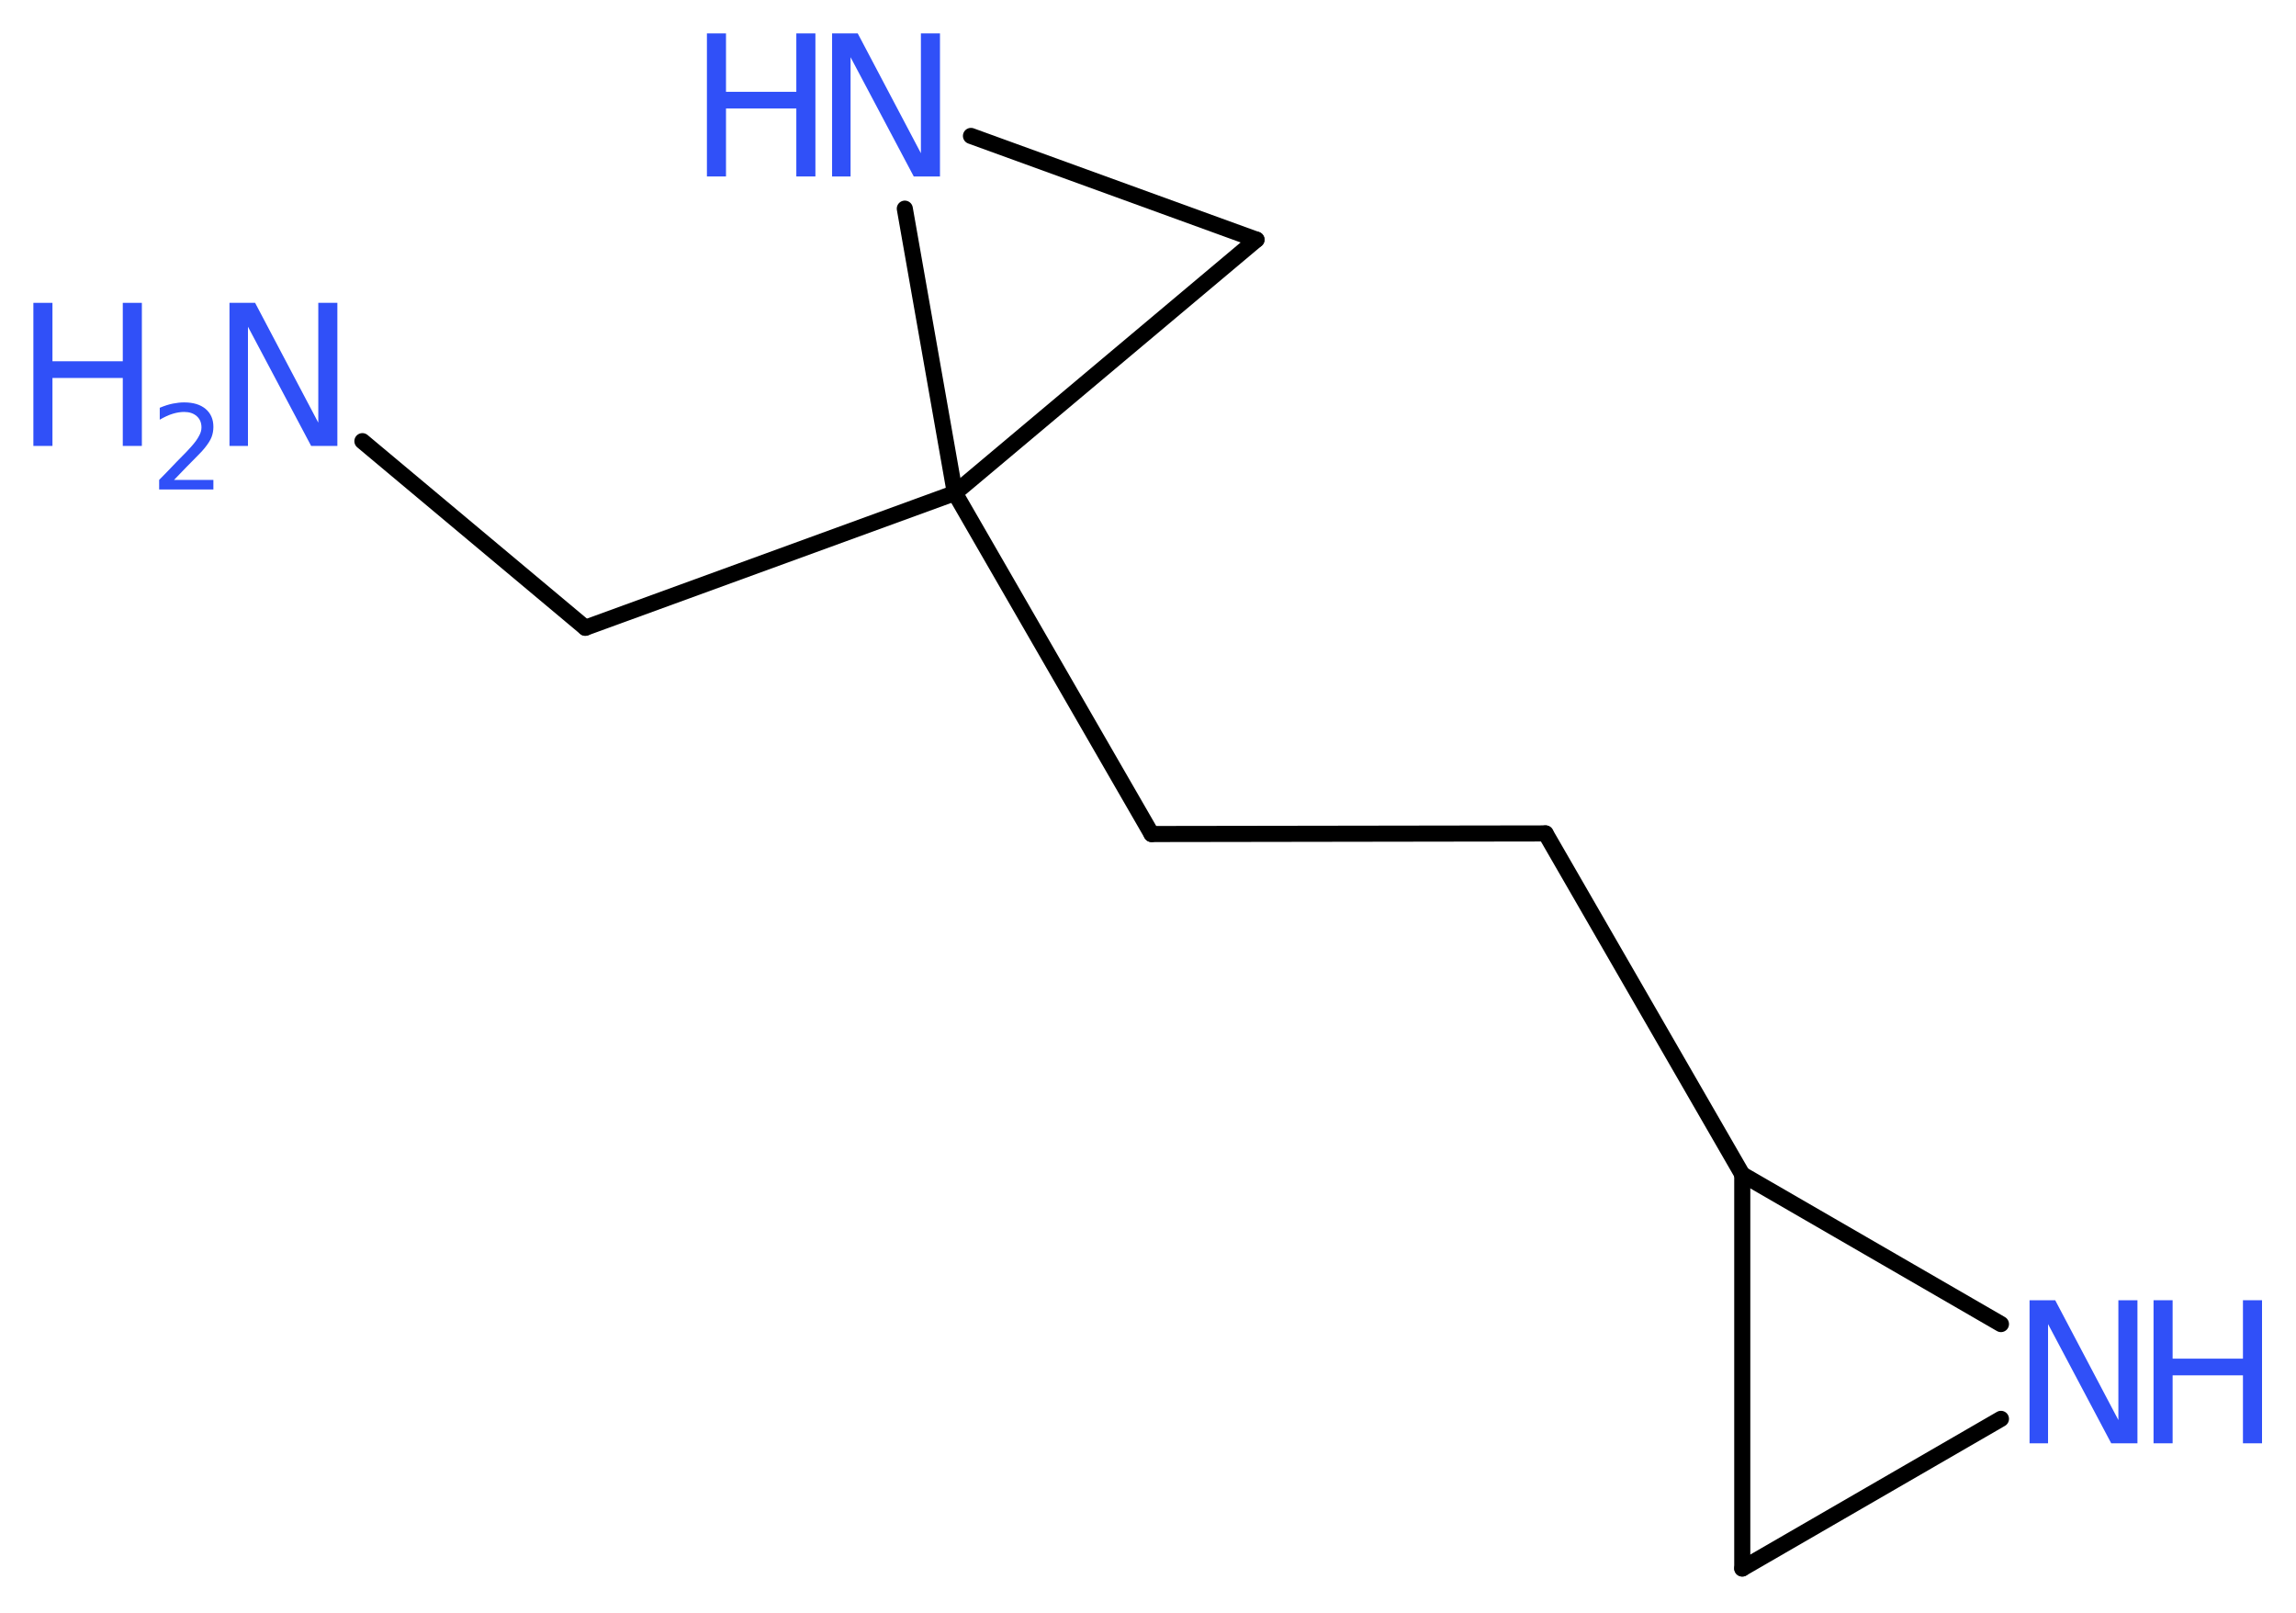 <?xml version='1.0' encoding='UTF-8'?>
<!DOCTYPE svg PUBLIC "-//W3C//DTD SVG 1.1//EN" "http://www.w3.org/Graphics/SVG/1.1/DTD/svg11.dtd">
<svg version='1.2' xmlns='http://www.w3.org/2000/svg' xmlns:xlink='http://www.w3.org/1999/xlink' width='38.52mm' height='27.05mm' viewBox='0 0 38.52 27.05'>
  <desc>Generated by the Chemistry Development Kit (http://github.com/cdk)</desc>
  <g stroke-linecap='round' stroke-linejoin='round' stroke='#000000' stroke-width='.27' fill='#3050F8'>
    <rect x='.0' y='.0' width='39.0' height='28.0' fill='#FFFFFF' stroke='none'/>
    <g id='mol1' class='mol'>
      <line id='mol1bnd1' class='bond' x1='6.08' y1='7.4' x2='9.82' y2='10.53'/>
      <line id='mol1bnd2' class='bond' x1='9.82' y1='10.53' x2='16.02' y2='8.27'/>
      <line id='mol1bnd3' class='bond' x1='16.02' y1='8.27' x2='19.32' y2='13.99'/>
      <line id='mol1bnd4' class='bond' x1='19.32' y1='13.99' x2='25.93' y2='13.98'/>
      <line id='mol1bnd5' class='bond' x1='25.93' y1='13.98' x2='29.23' y2='19.7'/>
      <line id='mol1bnd6' class='bond' x1='29.23' y1='19.7' x2='29.23' y2='26.31'/>
      <line id='mol1bnd7' class='bond' x1='29.23' y1='26.31' x2='33.57' y2='23.8'/>
      <line id='mol1bnd8' class='bond' x1='29.23' y1='19.7' x2='33.57' y2='22.21'/>
      <line id='mol1bnd9' class='bond' x1='16.02' y1='8.27' x2='21.08' y2='4.02'/>
      <line id='mol1bnd10' class='bond' x1='21.08' y1='4.02' x2='16.29' y2='2.28'/>
      <line id='mol1bnd11' class='bond' x1='16.02' y1='8.27' x2='15.18' y2='3.5'/>
      <g id='mol1atm1' class='atom'>
        <path d='M3.85 5.08h.43l1.06 2.01v-2.01h.32v2.4h-.44l-1.06 -2.0v2.0h-.31v-2.4z' stroke='none'/>
        <path d='M.56 5.08h.32v.98h1.18v-.98h.32v2.4h-.32v-1.14h-1.18v1.14h-.32v-2.4z' stroke='none'/>
        <path d='M2.9 8.05h.68v.16h-.91v-.16q.11 -.11 .3 -.31q.19 -.19 .24 -.25q.09 -.1 .13 -.18q.04 -.07 .04 -.14q.0 -.12 -.08 -.19q-.08 -.07 -.21 -.07q-.09 .0 -.19 .03q-.1 .03 -.22 .1v-.2q.12 -.05 .22 -.07q.1 -.02 .19 -.02q.23 .0 .36 .11q.13 .11 .13 .3q.0 .09 -.03 .17q-.03 .08 -.12 .19q-.02 .03 -.15 .16q-.13 .13 -.36 .37z' stroke='none'/>
      </g>
      <g id='mol1atm8' class='atom'>
        <path d='M34.05 21.81h.43l1.06 2.01v-2.01h.32v2.4h-.44l-1.06 -2.0v2.0h-.31v-2.4z' stroke='none'/>
        <path d='M36.13 21.81h.32v.98h1.18v-.98h.32v2.4h-.32v-1.14h-1.18v1.14h-.32v-2.4z' stroke='none'/>
      </g>
      <g id='mol1atm10' class='atom'>
        <path d='M13.96 .56h.43l1.06 2.01v-2.01h.32v2.4h-.44l-1.06 -2.0v2.0h-.31v-2.4z' stroke='none'/>
        <path d='M11.86 .56h.32v.98h1.18v-.98h.32v2.4h-.32v-1.14h-1.18v1.14h-.32v-2.4z' stroke='none'/>
      </g>
    </g>
  </g>
</svg>
